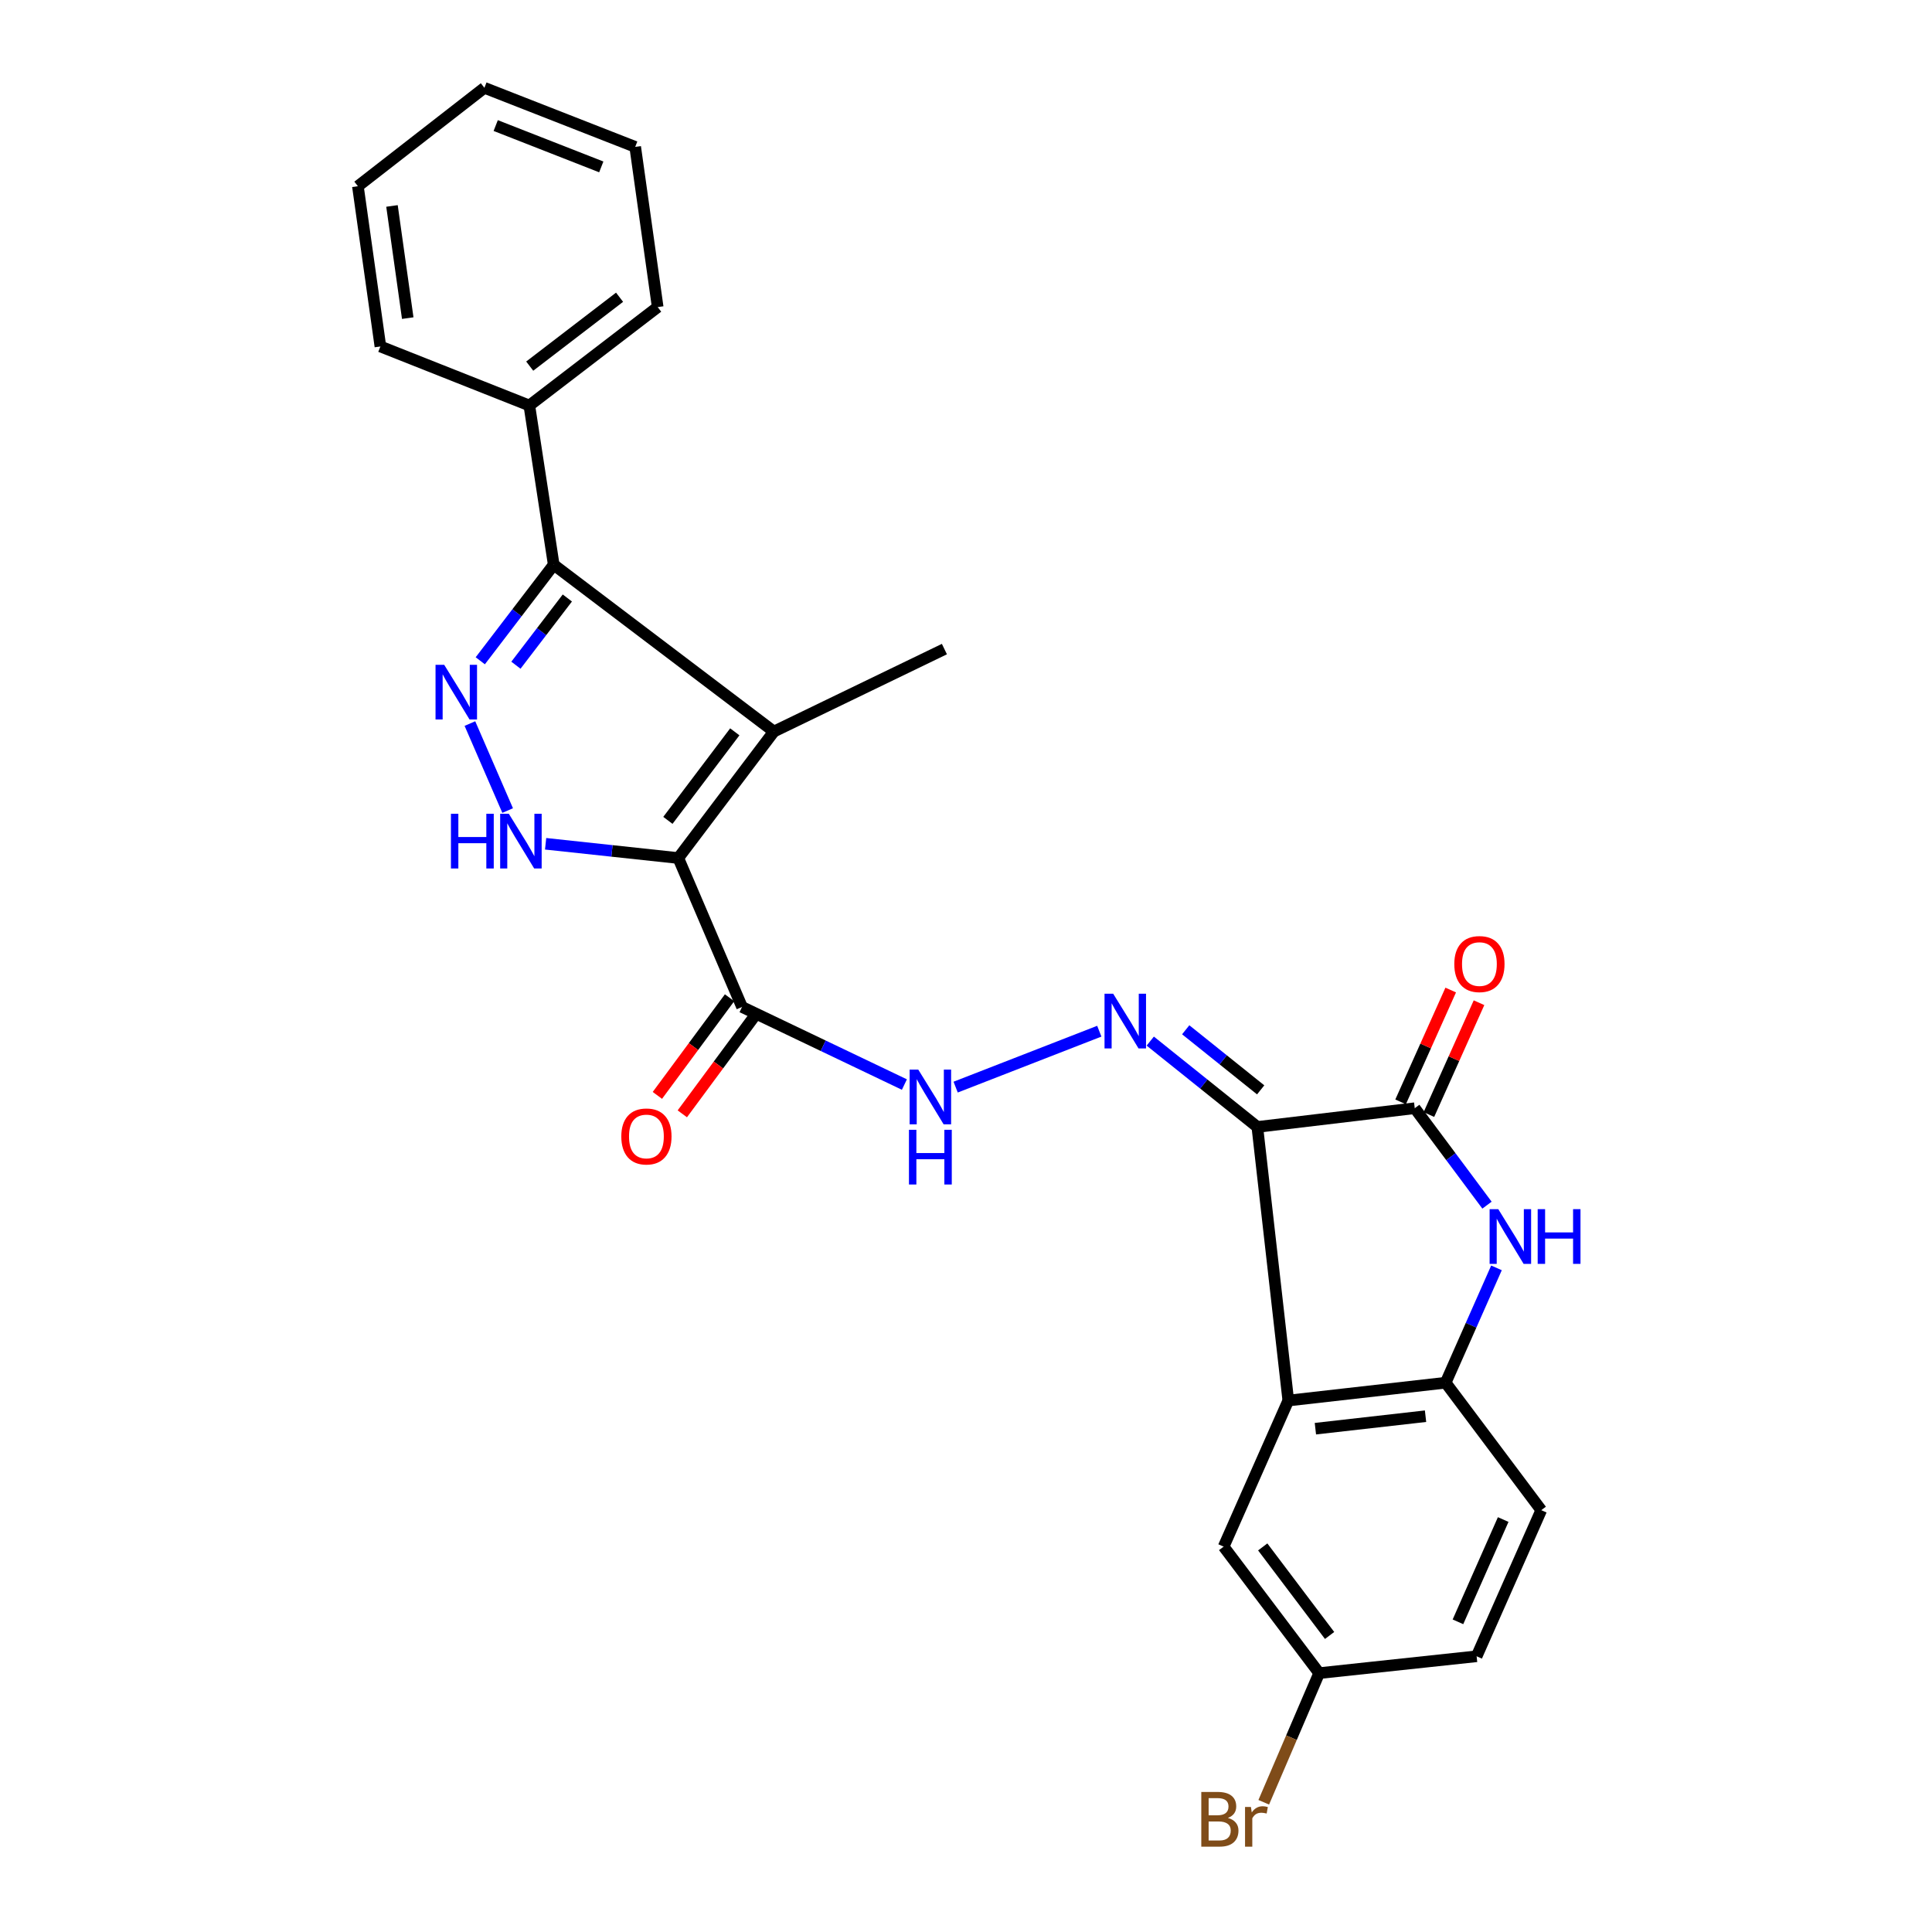 <?xml version='1.0' encoding='iso-8859-1'?>
<svg version='1.1' baseProfile='full'
              xmlns='http://www.w3.org/2000/svg'
                      xmlns:rdkit='http://www.rdkit.org/xml'
                      xmlns:xlink='http://www.w3.org/1999/xlink'
                  xml:space='preserve'
width='1000px' height='1000px' viewBox='0 0 1000 1000'>
<!-- END OF HEADER -->
<rect style='opacity:1.0;fill:#FFFFFF;stroke:none' width='1000' height='1000' x='0' y='0'> </rect>
<path class='bond-1' d='M 351.086,444.121 L 400.557,378.65' style='fill:none;fill-rule:evenodd;stroke:#000000;stroke-width:6px;stroke-linecap:butt;stroke-linejoin:miter;stroke-opacity:1' />
<path class='bond-1' d='M 345.698,424.622 L 380.328,378.793' style='fill:none;fill-rule:evenodd;stroke:#000000;stroke-width:6px;stroke-linecap:butt;stroke-linejoin:miter;stroke-opacity:1' />
<path class='bond-3' d='M 351.086,444.121 L 316.749,440.429' style='fill:none;fill-rule:evenodd;stroke:#000000;stroke-width:6px;stroke-linecap:butt;stroke-linejoin:miter;stroke-opacity:1' />
<path class='bond-3' d='M 316.749,440.429 L 282.412,436.738' style='fill:none;fill-rule:evenodd;stroke:#0000FF;stroke-width:6px;stroke-linecap:butt;stroke-linejoin:miter;stroke-opacity:1' />
<path class='bond-9' d='M 351.086,444.121 L 384.075,521.203' style='fill:none;fill-rule:evenodd;stroke:#000000;stroke-width:6px;stroke-linecap:butt;stroke-linejoin:miter;stroke-opacity:1' />
<path class='bond-0' d='M 650.792,583.303 L 623.081,561.088' style='fill:none;fill-rule:evenodd;stroke:#000000;stroke-width:6px;stroke-linecap:butt;stroke-linejoin:miter;stroke-opacity:1' />
<path class='bond-0' d='M 623.081,561.088 L 595.371,538.873' style='fill:none;fill-rule:evenodd;stroke:#0000FF;stroke-width:6px;stroke-linecap:butt;stroke-linejoin:miter;stroke-opacity:1' />
<path class='bond-0' d='M 652.52,564.113 L 633.123,548.563' style='fill:none;fill-rule:evenodd;stroke:#000000;stroke-width:6px;stroke-linecap:butt;stroke-linejoin:miter;stroke-opacity:1' />
<path class='bond-0' d='M 633.123,548.563 L 613.725,533.012' style='fill:none;fill-rule:evenodd;stroke:#0000FF;stroke-width:6px;stroke-linecap:butt;stroke-linejoin:miter;stroke-opacity:1' />
<path class='bond-4' d='M 650.792,583.303 L 732.272,573.609' style='fill:none;fill-rule:evenodd;stroke:#000000;stroke-width:6px;stroke-linecap:butt;stroke-linejoin:miter;stroke-opacity:1' />
<path class='bond-5' d='M 650.792,583.303 L 666.819,724.92' style='fill:none;fill-rule:evenodd;stroke:#000000;stroke-width:6px;stroke-linecap:butt;stroke-linejoin:miter;stroke-opacity:1' />
<path class='bond-6' d='M 400.557,378.65 L 286.605,292.31' style='fill:none;fill-rule:evenodd;stroke:#000000;stroke-width:6px;stroke-linecap:butt;stroke-linejoin:miter;stroke-opacity:1' />
<path class='bond-18' d='M 400.557,378.65 L 488.823,335.966' style='fill:none;fill-rule:evenodd;stroke:#000000;stroke-width:6px;stroke-linecap:butt;stroke-linejoin:miter;stroke-opacity:1' />
<path class='bond-2' d='M 243.226,374.515 L 262.761,419.545' style='fill:none;fill-rule:evenodd;stroke:#0000FF;stroke-width:6px;stroke-linecap:butt;stroke-linejoin:miter;stroke-opacity:1' />
<path class='bond-26' d='M 248.588,342.018 L 267.596,317.164' style='fill:none;fill-rule:evenodd;stroke:#0000FF;stroke-width:6px;stroke-linecap:butt;stroke-linejoin:miter;stroke-opacity:1' />
<path class='bond-26' d='M 267.596,317.164 L 286.605,292.31' style='fill:none;fill-rule:evenodd;stroke:#000000;stroke-width:6px;stroke-linecap:butt;stroke-linejoin:miter;stroke-opacity:1' />
<path class='bond-26' d='M 267.042,344.314 L 280.348,326.916' style='fill:none;fill-rule:evenodd;stroke:#0000FF;stroke-width:6px;stroke-linecap:butt;stroke-linejoin:miter;stroke-opacity:1' />
<path class='bond-26' d='M 280.348,326.916 L 293.654,309.519' style='fill:none;fill-rule:evenodd;stroke:#000000;stroke-width:6px;stroke-linecap:butt;stroke-linejoin:miter;stroke-opacity:1' />
<path class='bond-7' d='M 732.272,573.609 L 750.968,598.697' style='fill:none;fill-rule:evenodd;stroke:#000000;stroke-width:6px;stroke-linecap:butt;stroke-linejoin:miter;stroke-opacity:1' />
<path class='bond-7' d='M 750.968,598.697 L 769.665,623.785' style='fill:none;fill-rule:evenodd;stroke:#0000FF;stroke-width:6px;stroke-linecap:butt;stroke-linejoin:miter;stroke-opacity:1' />
<path class='bond-13' d='M 739.596,576.891 L 752.566,547.948' style='fill:none;fill-rule:evenodd;stroke:#000000;stroke-width:6px;stroke-linecap:butt;stroke-linejoin:miter;stroke-opacity:1' />
<path class='bond-13' d='M 752.566,547.948 L 765.536,519.005' style='fill:none;fill-rule:evenodd;stroke:#FF0000;stroke-width:6px;stroke-linecap:butt;stroke-linejoin:miter;stroke-opacity:1' />
<path class='bond-13' d='M 724.947,570.326 L 737.917,541.383' style='fill:none;fill-rule:evenodd;stroke:#000000;stroke-width:6px;stroke-linecap:butt;stroke-linejoin:miter;stroke-opacity:1' />
<path class='bond-13' d='M 737.917,541.383 L 750.887,512.44' style='fill:none;fill-rule:evenodd;stroke:#FF0000;stroke-width:6px;stroke-linecap:butt;stroke-linejoin:miter;stroke-opacity:1' />
<path class='bond-10' d='M 666.819,724.92 L 748.263,715.689' style='fill:none;fill-rule:evenodd;stroke:#000000;stroke-width:6px;stroke-linecap:butt;stroke-linejoin:miter;stroke-opacity:1' />
<path class='bond-10' d='M 680.843,739.486 L 737.854,733.025' style='fill:none;fill-rule:evenodd;stroke:#000000;stroke-width:6px;stroke-linecap:butt;stroke-linejoin:miter;stroke-opacity:1' />
<path class='bond-12' d='M 666.819,724.92 L 633.356,800.531' style='fill:none;fill-rule:evenodd;stroke:#000000;stroke-width:6px;stroke-linecap:butt;stroke-linejoin:miter;stroke-opacity:1' />
<path class='bond-15' d='M 286.605,292.31 L 273.985,209.885' style='fill:none;fill-rule:evenodd;stroke:#000000;stroke-width:6px;stroke-linecap:butt;stroke-linejoin:miter;stroke-opacity:1' />
<path class='bond-27' d='M 774.576,656.245 L 761.419,685.967' style='fill:none;fill-rule:evenodd;stroke:#0000FF;stroke-width:6px;stroke-linecap:butt;stroke-linejoin:miter;stroke-opacity:1' />
<path class='bond-27' d='M 761.419,685.967 L 748.263,715.689' style='fill:none;fill-rule:evenodd;stroke:#000000;stroke-width:6px;stroke-linecap:butt;stroke-linejoin:miter;stroke-opacity:1' />
<path class='bond-8' d='M 568.994,533.743 L 494.64,562.69' style='fill:none;fill-rule:evenodd;stroke:#0000FF;stroke-width:6px;stroke-linecap:butt;stroke-linejoin:miter;stroke-opacity:1' />
<path class='bond-11' d='M 384.075,521.203 L 426.094,541.283' style='fill:none;fill-rule:evenodd;stroke:#000000;stroke-width:6px;stroke-linecap:butt;stroke-linejoin:miter;stroke-opacity:1' />
<path class='bond-11' d='M 426.094,541.283 L 468.114,561.362' style='fill:none;fill-rule:evenodd;stroke:#0000FF;stroke-width:6px;stroke-linecap:butt;stroke-linejoin:miter;stroke-opacity:1' />
<path class='bond-14' d='M 377.621,516.432 L 358.939,541.702' style='fill:none;fill-rule:evenodd;stroke:#000000;stroke-width:6px;stroke-linecap:butt;stroke-linejoin:miter;stroke-opacity:1' />
<path class='bond-14' d='M 358.939,541.702 L 340.257,566.973' style='fill:none;fill-rule:evenodd;stroke:#FF0000;stroke-width:6px;stroke-linecap:butt;stroke-linejoin:miter;stroke-opacity:1' />
<path class='bond-14' d='M 390.53,525.975 L 371.848,551.245' style='fill:none;fill-rule:evenodd;stroke:#000000;stroke-width:6px;stroke-linecap:butt;stroke-linejoin:miter;stroke-opacity:1' />
<path class='bond-14' d='M 371.848,551.245 L 353.166,576.516' style='fill:none;fill-rule:evenodd;stroke:#FF0000;stroke-width:6px;stroke-linecap:butt;stroke-linejoin:miter;stroke-opacity:1' />
<path class='bond-16' d='M 748.263,715.689 L 797.751,781.659' style='fill:none;fill-rule:evenodd;stroke:#000000;stroke-width:6px;stroke-linecap:butt;stroke-linejoin:miter;stroke-opacity:1' />
<path class='bond-17' d='M 633.356,800.531 L 682.801,866.011' style='fill:none;fill-rule:evenodd;stroke:#000000;stroke-width:6px;stroke-linecap:butt;stroke-linejoin:miter;stroke-opacity:1' />
<path class='bond-17' d='M 653.584,800.679 L 688.195,846.515' style='fill:none;fill-rule:evenodd;stroke:#000000;stroke-width:6px;stroke-linecap:butt;stroke-linejoin:miter;stroke-opacity:1' />
<path class='bond-21' d='M 273.985,209.885 L 340.419,158.951' style='fill:none;fill-rule:evenodd;stroke:#000000;stroke-width:6px;stroke-linecap:butt;stroke-linejoin:miter;stroke-opacity:1' />
<path class='bond-21' d='M 274.183,189.505 L 320.687,153.852' style='fill:none;fill-rule:evenodd;stroke:#000000;stroke-width:6px;stroke-linecap:butt;stroke-linejoin:miter;stroke-opacity:1' />
<path class='bond-22' d='M 273.985,209.885 L 196.894,179.33' style='fill:none;fill-rule:evenodd;stroke:#000000;stroke-width:6px;stroke-linecap:butt;stroke-linejoin:miter;stroke-opacity:1' />
<path class='bond-29' d='M 797.751,781.659 L 764.298,857.288' style='fill:none;fill-rule:evenodd;stroke:#000000;stroke-width:6px;stroke-linecap:butt;stroke-linejoin:miter;stroke-opacity:1' />
<path class='bond-29' d='M 778.052,786.51 L 754.635,839.45' style='fill:none;fill-rule:evenodd;stroke:#000000;stroke-width:6px;stroke-linecap:butt;stroke-linejoin:miter;stroke-opacity:1' />
<path class='bond-19' d='M 682.801,866.011 L 764.298,857.288' style='fill:none;fill-rule:evenodd;stroke:#000000;stroke-width:6px;stroke-linecap:butt;stroke-linejoin:miter;stroke-opacity:1' />
<path class='bond-20' d='M 682.801,866.011 L 668.457,899.434' style='fill:none;fill-rule:evenodd;stroke:#000000;stroke-width:6px;stroke-linecap:butt;stroke-linejoin:miter;stroke-opacity:1' />
<path class='bond-20' d='M 668.457,899.434 L 654.113,932.857' style='fill:none;fill-rule:evenodd;stroke:#7F4C19;stroke-width:6px;stroke-linecap:butt;stroke-linejoin:miter;stroke-opacity:1' />
<path class='bond-24' d='M 340.419,158.951 L 328.781,76.027' style='fill:none;fill-rule:evenodd;stroke:#000000;stroke-width:6px;stroke-linecap:butt;stroke-linejoin:miter;stroke-opacity:1' />
<path class='bond-23' d='M 196.894,179.33 L 185.246,96.388' style='fill:none;fill-rule:evenodd;stroke:#000000;stroke-width:6px;stroke-linecap:butt;stroke-linejoin:miter;stroke-opacity:1' />
<path class='bond-23' d='M 211.044,164.656 L 202.891,106.597' style='fill:none;fill-rule:evenodd;stroke:#000000;stroke-width:6px;stroke-linecap:butt;stroke-linejoin:miter;stroke-opacity:1' />
<path class='bond-25' d='M 185.246,96.388 L 250.726,45.455' style='fill:none;fill-rule:evenodd;stroke:#000000;stroke-width:6px;stroke-linecap:butt;stroke-linejoin:miter;stroke-opacity:1' />
<path class='bond-28' d='M 328.781,76.027 L 250.726,45.455' style='fill:none;fill-rule:evenodd;stroke:#000000;stroke-width:6px;stroke-linecap:butt;stroke-linejoin:miter;stroke-opacity:1' />
<path class='bond-28' d='M 311.218,86.389 L 256.579,64.988' style='fill:none;fill-rule:evenodd;stroke:#000000;stroke-width:6px;stroke-linecap:butt;stroke-linejoin:miter;stroke-opacity:1' />
<path  class='atom-3' d='M 229.911 344.093
L 239.191 359.093
Q 240.111 360.573, 241.591 363.253
Q 243.071 365.933, 243.151 366.093
L 243.151 344.093
L 246.911 344.093
L 246.911 372.413
L 243.031 372.413
L 233.071 356.013
Q 231.911 354.093, 230.671 351.893
Q 229.471 349.693, 229.111 349.013
L 229.111 372.413
L 225.431 372.413
L 225.431 344.093
L 229.911 344.093
' fill='#0000FF'/>
<path  class='atom-4' d='M 233.404 421.203
L 237.244 421.203
L 237.244 433.243
L 251.724 433.243
L 251.724 421.203
L 255.564 421.203
L 255.564 449.523
L 251.724 449.523
L 251.724 436.443
L 237.244 436.443
L 237.244 449.523
L 233.404 449.523
L 233.404 421.203
' fill='#0000FF'/>
<path  class='atom-4' d='M 263.364 421.203
L 272.644 436.203
Q 273.564 437.683, 275.044 440.363
Q 276.524 443.043, 276.604 443.203
L 276.604 421.203
L 280.364 421.203
L 280.364 449.523
L 276.484 449.523
L 266.524 433.123
Q 265.364 431.203, 264.124 429.003
Q 262.924 426.803, 262.564 426.123
L 262.564 449.523
L 258.884 449.523
L 258.884 421.203
L 263.364 421.203
' fill='#0000FF'/>
<path  class='atom-8' d='M 775.5 625.856
L 784.78 640.856
Q 785.7 642.336, 787.18 645.016
Q 788.66 647.696, 788.74 647.856
L 788.74 625.856
L 792.5 625.856
L 792.5 654.176
L 788.62 654.176
L 778.66 637.776
Q 777.5 635.856, 776.26 633.656
Q 775.06 631.456, 774.7 630.776
L 774.7 654.176
L 771.02 654.176
L 771.02 625.856
L 775.5 625.856
' fill='#0000FF'/>
<path  class='atom-8' d='M 795.9 625.856
L 799.74 625.856
L 799.74 637.896
L 814.22 637.896
L 814.22 625.856
L 818.06 625.856
L 818.06 654.176
L 814.22 654.176
L 814.22 641.096
L 799.74 641.096
L 799.74 654.176
L 795.9 654.176
L 795.9 625.856
' fill='#0000FF'/>
<path  class='atom-9' d='M 576.181 514.348
L 585.461 529.348
Q 586.381 530.828, 587.861 533.508
Q 589.341 536.188, 589.421 536.348
L 589.421 514.348
L 593.181 514.348
L 593.181 542.668
L 589.301 542.668
L 579.341 526.268
Q 578.181 524.348, 576.941 522.148
Q 575.741 519.948, 575.381 519.268
L 575.381 542.668
L 571.701 542.668
L 571.701 514.348
L 576.181 514.348
' fill='#0000FF'/>
<path  class='atom-12' d='M 475.295 553.625
L 484.575 568.625
Q 485.495 570.105, 486.975 572.785
Q 488.455 575.465, 488.535 575.625
L 488.535 553.625
L 492.295 553.625
L 492.295 581.945
L 488.415 581.945
L 478.455 565.545
Q 477.295 563.625, 476.055 561.425
Q 474.855 559.225, 474.495 558.545
L 474.495 581.945
L 470.815 581.945
L 470.815 553.625
L 475.295 553.625
' fill='#0000FF'/>
<path  class='atom-12' d='M 470.475 584.777
L 474.315 584.777
L 474.315 596.817
L 488.795 596.817
L 488.795 584.777
L 492.635 584.777
L 492.635 613.097
L 488.795 613.097
L 488.795 600.017
L 474.315 600.017
L 474.315 613.097
L 470.475 613.097
L 470.475 584.777
' fill='#0000FF'/>
<path  class='atom-14' d='M 752.743 498.996
Q 752.743 492.196, 756.103 488.396
Q 759.463 484.596, 765.743 484.596
Q 772.023 484.596, 775.383 488.396
Q 778.743 492.196, 778.743 498.996
Q 778.743 505.876, 775.343 509.796
Q 771.943 513.676, 765.743 513.676
Q 759.503 513.676, 756.103 509.796
Q 752.743 505.916, 752.743 498.996
M 765.743 510.476
Q 770.063 510.476, 772.383 507.596
Q 774.743 504.676, 774.743 498.996
Q 774.743 493.436, 772.383 490.636
Q 770.063 487.796, 765.743 487.796
Q 761.423 487.796, 759.063 490.596
Q 756.743 493.396, 756.743 498.996
Q 756.743 504.716, 759.063 507.596
Q 761.423 510.476, 765.743 510.476
' fill='#FF0000'/>
<path  class='atom-15' d='M 321.586 588.226
Q 321.586 581.426, 324.946 577.626
Q 328.306 573.826, 334.586 573.826
Q 340.866 573.826, 344.226 577.626
Q 347.586 581.426, 347.586 588.226
Q 347.586 595.106, 344.186 599.026
Q 340.786 602.906, 334.586 602.906
Q 328.346 602.906, 324.946 599.026
Q 321.586 595.146, 321.586 588.226
M 334.586 599.706
Q 338.906 599.706, 341.226 596.826
Q 343.586 593.906, 343.586 588.226
Q 343.586 582.666, 341.226 579.866
Q 338.906 577.026, 334.586 577.026
Q 330.266 577.026, 327.906 579.826
Q 325.586 582.626, 325.586 588.226
Q 325.586 593.946, 327.906 596.826
Q 330.266 599.706, 334.586 599.706
' fill='#FF0000'/>
<path  class='atom-21' d='M 635.548 940.955
Q 638.268 941.715, 639.628 943.395
Q 641.028 945.035, 641.028 947.475
Q 641.028 951.395, 638.508 953.635
Q 636.028 955.835, 631.308 955.835
L 621.788 955.835
L 621.788 927.515
L 630.148 927.515
Q 634.988 927.515, 637.428 929.475
Q 639.868 931.435, 639.868 935.035
Q 639.868 939.315, 635.548 940.955
M 625.588 930.715
L 625.588 939.595
L 630.148 939.595
Q 632.948 939.595, 634.388 938.475
Q 635.868 937.315, 635.868 935.035
Q 635.868 930.715, 630.148 930.715
L 625.588 930.715
M 631.308 952.635
Q 634.068 952.635, 635.548 951.315
Q 637.028 949.995, 637.028 947.475
Q 637.028 945.155, 635.388 943.995
Q 633.788 942.795, 630.708 942.795
L 625.588 942.795
L 625.588 952.635
L 631.308 952.635
' fill='#7F4C19'/>
<path  class='atom-21' d='M 647.468 935.275
L 647.908 938.115
Q 650.068 934.915, 653.588 934.915
Q 654.708 934.915, 656.228 935.315
L 655.628 938.675
Q 653.908 938.275, 652.948 938.275
Q 651.268 938.275, 650.148 938.955
Q 649.068 939.595, 648.188 941.155
L 648.188 955.835
L 644.428 955.835
L 644.428 935.275
L 647.468 935.275
' fill='#7F4C19'/>
</svg>
